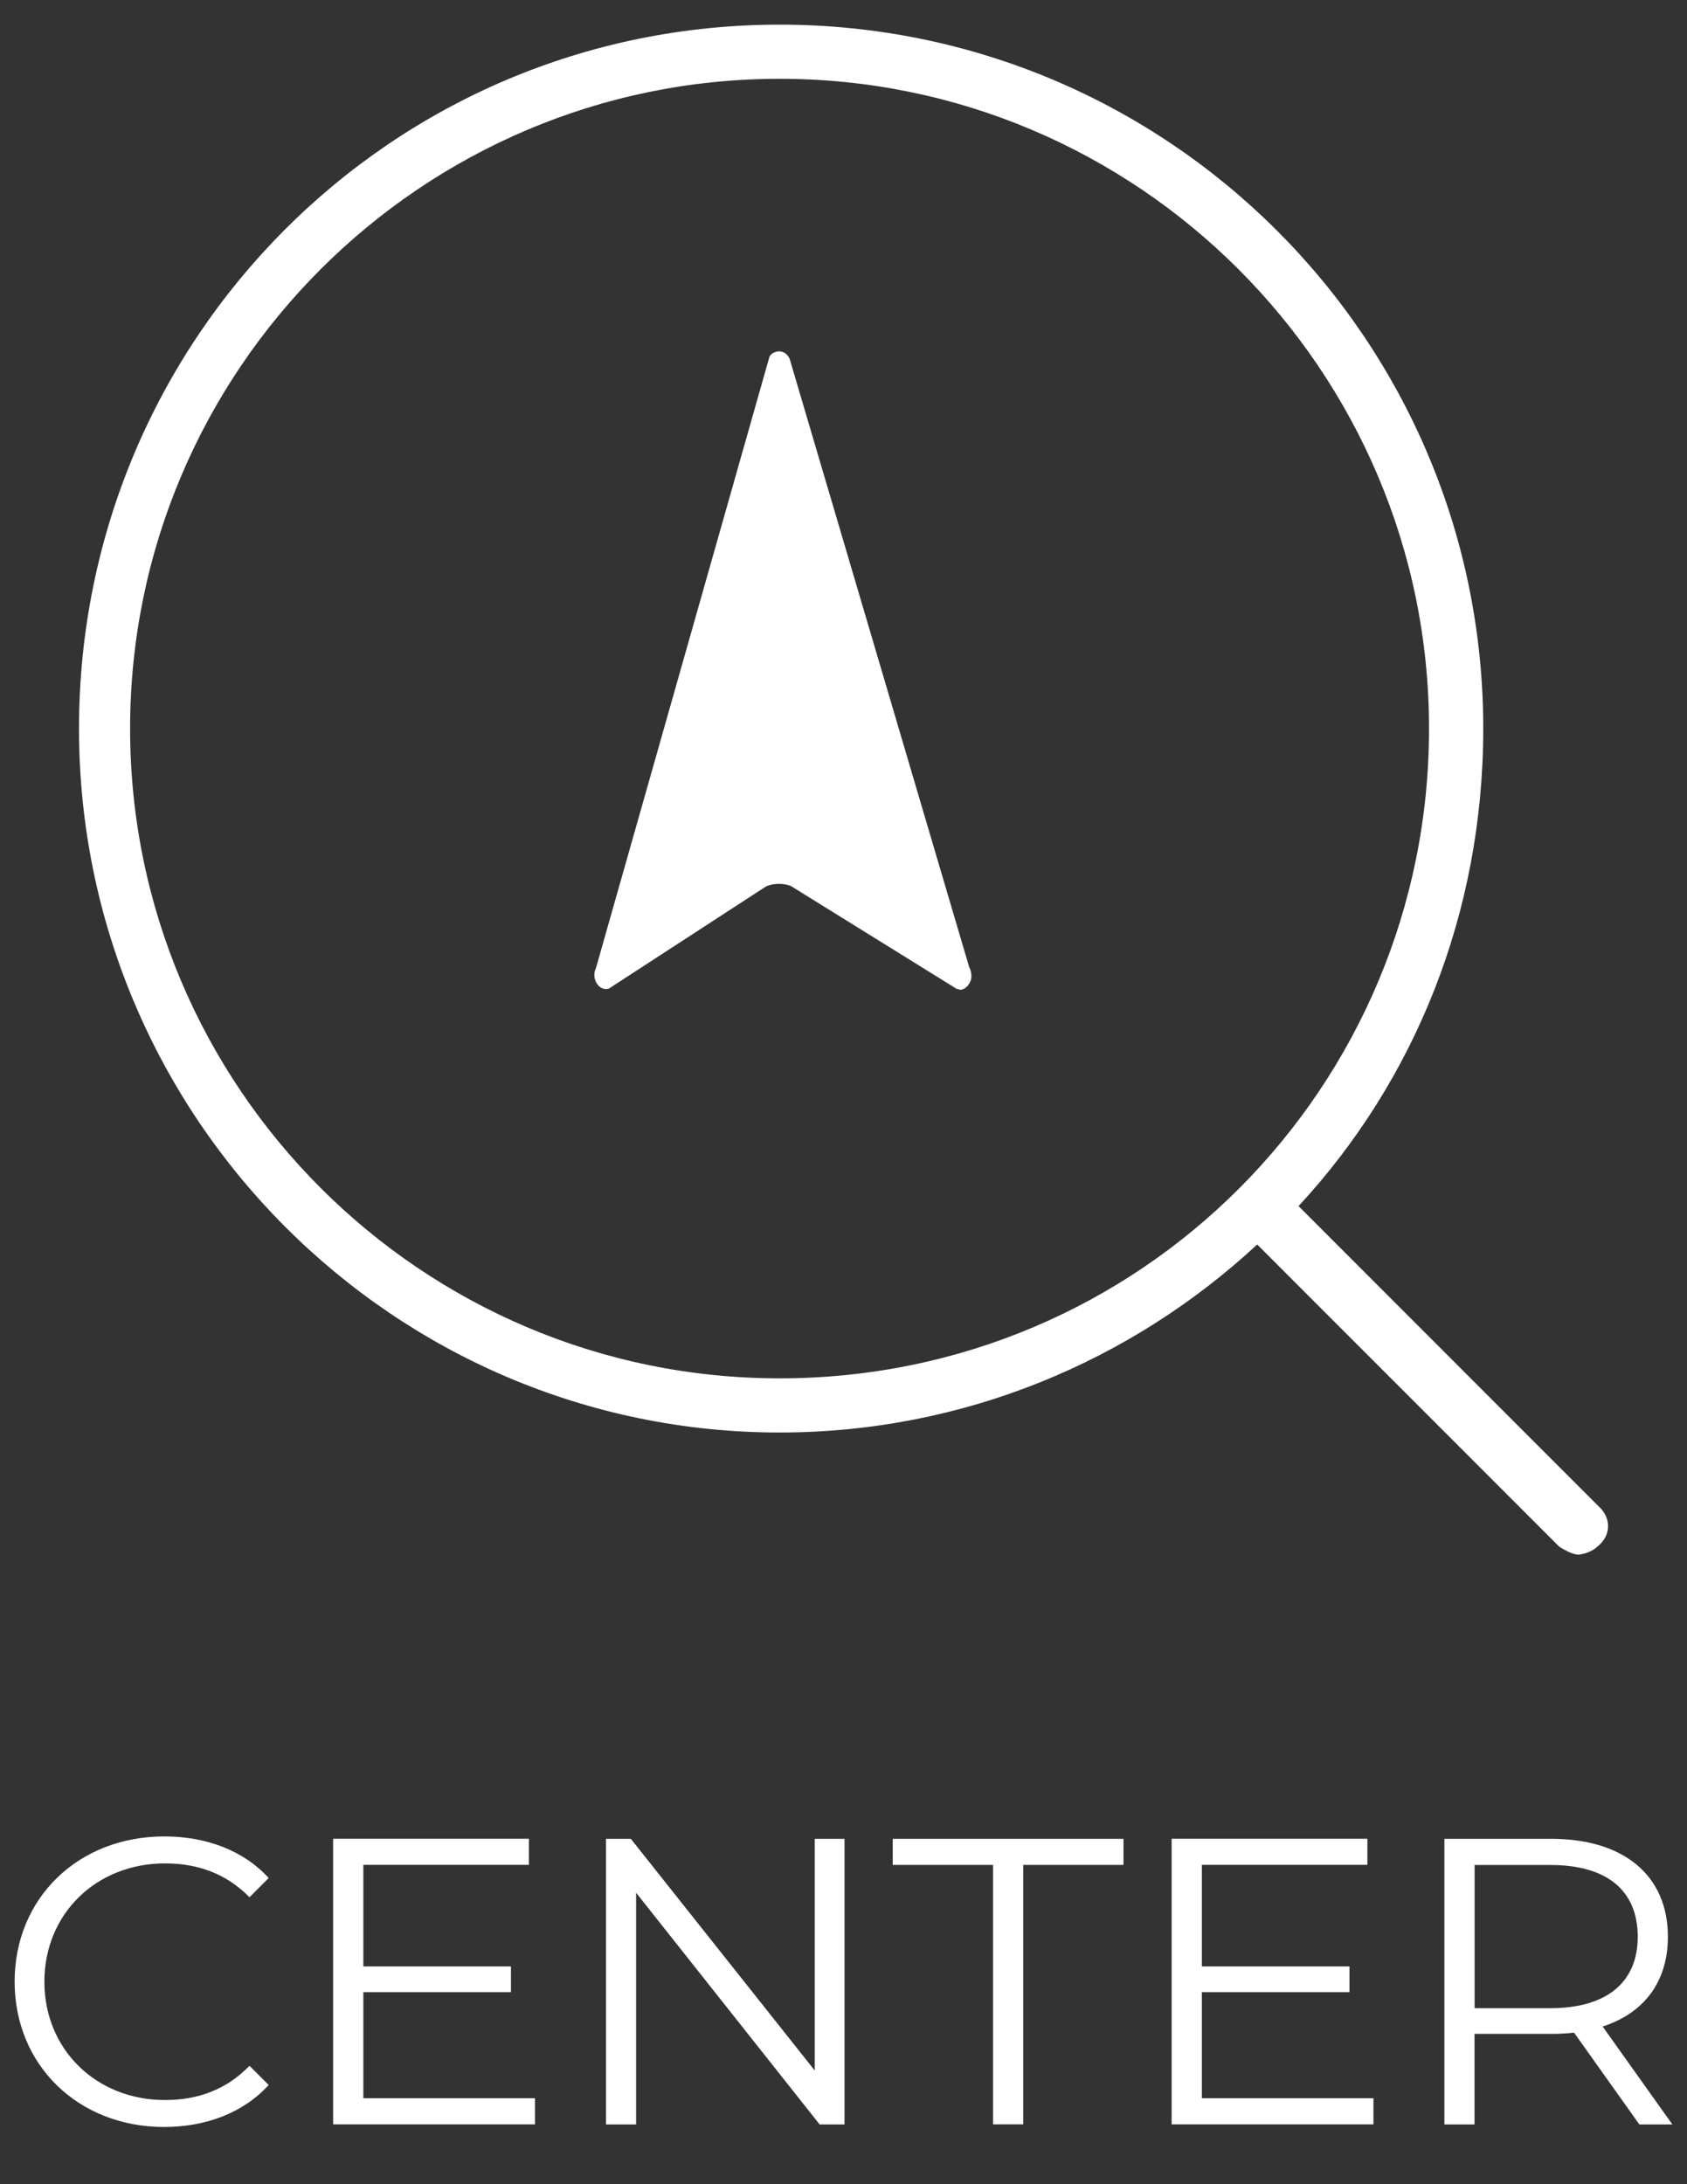 <?xml version="1.0" encoding="utf-8"?>
<!-- Generator: Adobe Illustrator 27.0.0, SVG Export Plug-In . SVG Version: 6.00 Build 0)  -->
<svg version="1.1" id="Layer_1" xmlns="http://www.w3.org/2000/svg" xmlns:xlink="http://www.w3.org/1999/xlink" x="0px" y="0px"
	 viewBox="0 0 210.97 273" style="enable-background:new 0 0 210.97 273;" xml:space="preserve">
<rect x="0" y="0" width="210.97" height="273" fill="#333333" stroke="none"/>
<style type="text/css">
	.st0{fill:#FFFFFF;}
</style>
<g>
	<g>
		<path class="st0" d="M119.98,123.66c0,0-0.23,0-0.35-0.06l-20.69-12.83l-0.14-0.06c-0.46-0.17-0.92-0.23-1.42-0.23
			c-0.49,0-0.98,0.09-1.44,0.26l-0.14,0.06l-19.65,12.77c0,0-0.23,0.06-0.35,0.06c-0.46,0-0.9-0.26-1.18-0.72
			c-0.35-0.58-0.4-1.27-0.09-1.91l21.7-76.42c0.17-0.35,0.66-0.66,1.21-0.66s1.01,0.32,1.3,0.9l22.45,76.02
			c0.4,0.84,0.38,1.56,0,2.14c-0.29,0.46-0.72,0.75-1.18,0.75L119.98,123.66z"/>
		<path class="st0" d="M200.16,188.53l-37.77-37.77c14.51-15.65,23.1-36.59,23.1-59.69c0-48.61-39.4-87.99-87.99-87.99
			S9.88,42.48,9.88,91.07s39.39,87.99,87.61,87.99c23.08,0,44.04-8.96,59.73-23.5l37.77,37.77c1.02,0.65,1.86,0.99,2.37,0.99
			s1.73-0.33,2.39-0.99C201.47,192,201.47,189.88,200.16,188.53z M97.49,172.29c-44.8,0-81.22-36.44-81.22-81.22
			S52.71,9.85,97.49,9.85s81.22,36.44,81.22,81.22S142.67,172.29,97.49,172.29z"/>
	</g>
</g>
<g>
	<path class="st0" d="M1.83,247.7c0-10.45,7.96-18.15,18.72-18.15c5.2,0,9.89,1.73,13.05,5.2l-2.4,2.4
		c-2.91-2.96-6.48-4.23-10.56-4.23c-8.62,0-15.09,6.32-15.09,14.79c0,8.47,6.48,14.79,15.09,14.79c4.08,0,7.65-1.28,10.56-4.28
		l2.4,2.4c-3.16,3.47-7.85,5.25-13.11,5.25C9.79,265.85,1.83,258.15,1.83,247.7z"/>
	<path class="st0" d="M66.9,262.28v3.26H41.66v-35.7h24.48v3.26h-20.7v12.7H63.9v3.21H45.44v13.26H66.9z"/>
	<path class="st0" d="M105.61,229.85v35.7h-3.11l-22.95-28.96v28.96h-3.77v-35.7h3.11l23,28.96v-28.96H105.61z"/>
	<path class="st0" d="M124.18,233.11h-12.54v-3.26h28.86v3.26h-12.54v32.43h-3.77V233.11z"/>
	<path class="st0" d="M171.76,262.28v3.26h-25.24v-35.7h24.48v3.26h-20.7v12.7h18.46v3.21h-18.46v13.26H171.76z"/>
	<path class="st0" d="M205.01,265.55l-8.16-11.47c-0.92,0.1-1.84,0.15-2.86,0.15h-9.59v11.32h-3.77v-35.7H194
		c9.08,0,14.58,4.59,14.58,12.24c0,5.61-2.96,9.54-8.16,11.22l8.72,12.24H205.01z M204.81,242.09c0-5.71-3.77-8.97-10.91-8.97h-9.49
		v17.9h9.49C201.03,251.01,204.81,247.7,204.81,242.09z"/>
</g>
</svg>
